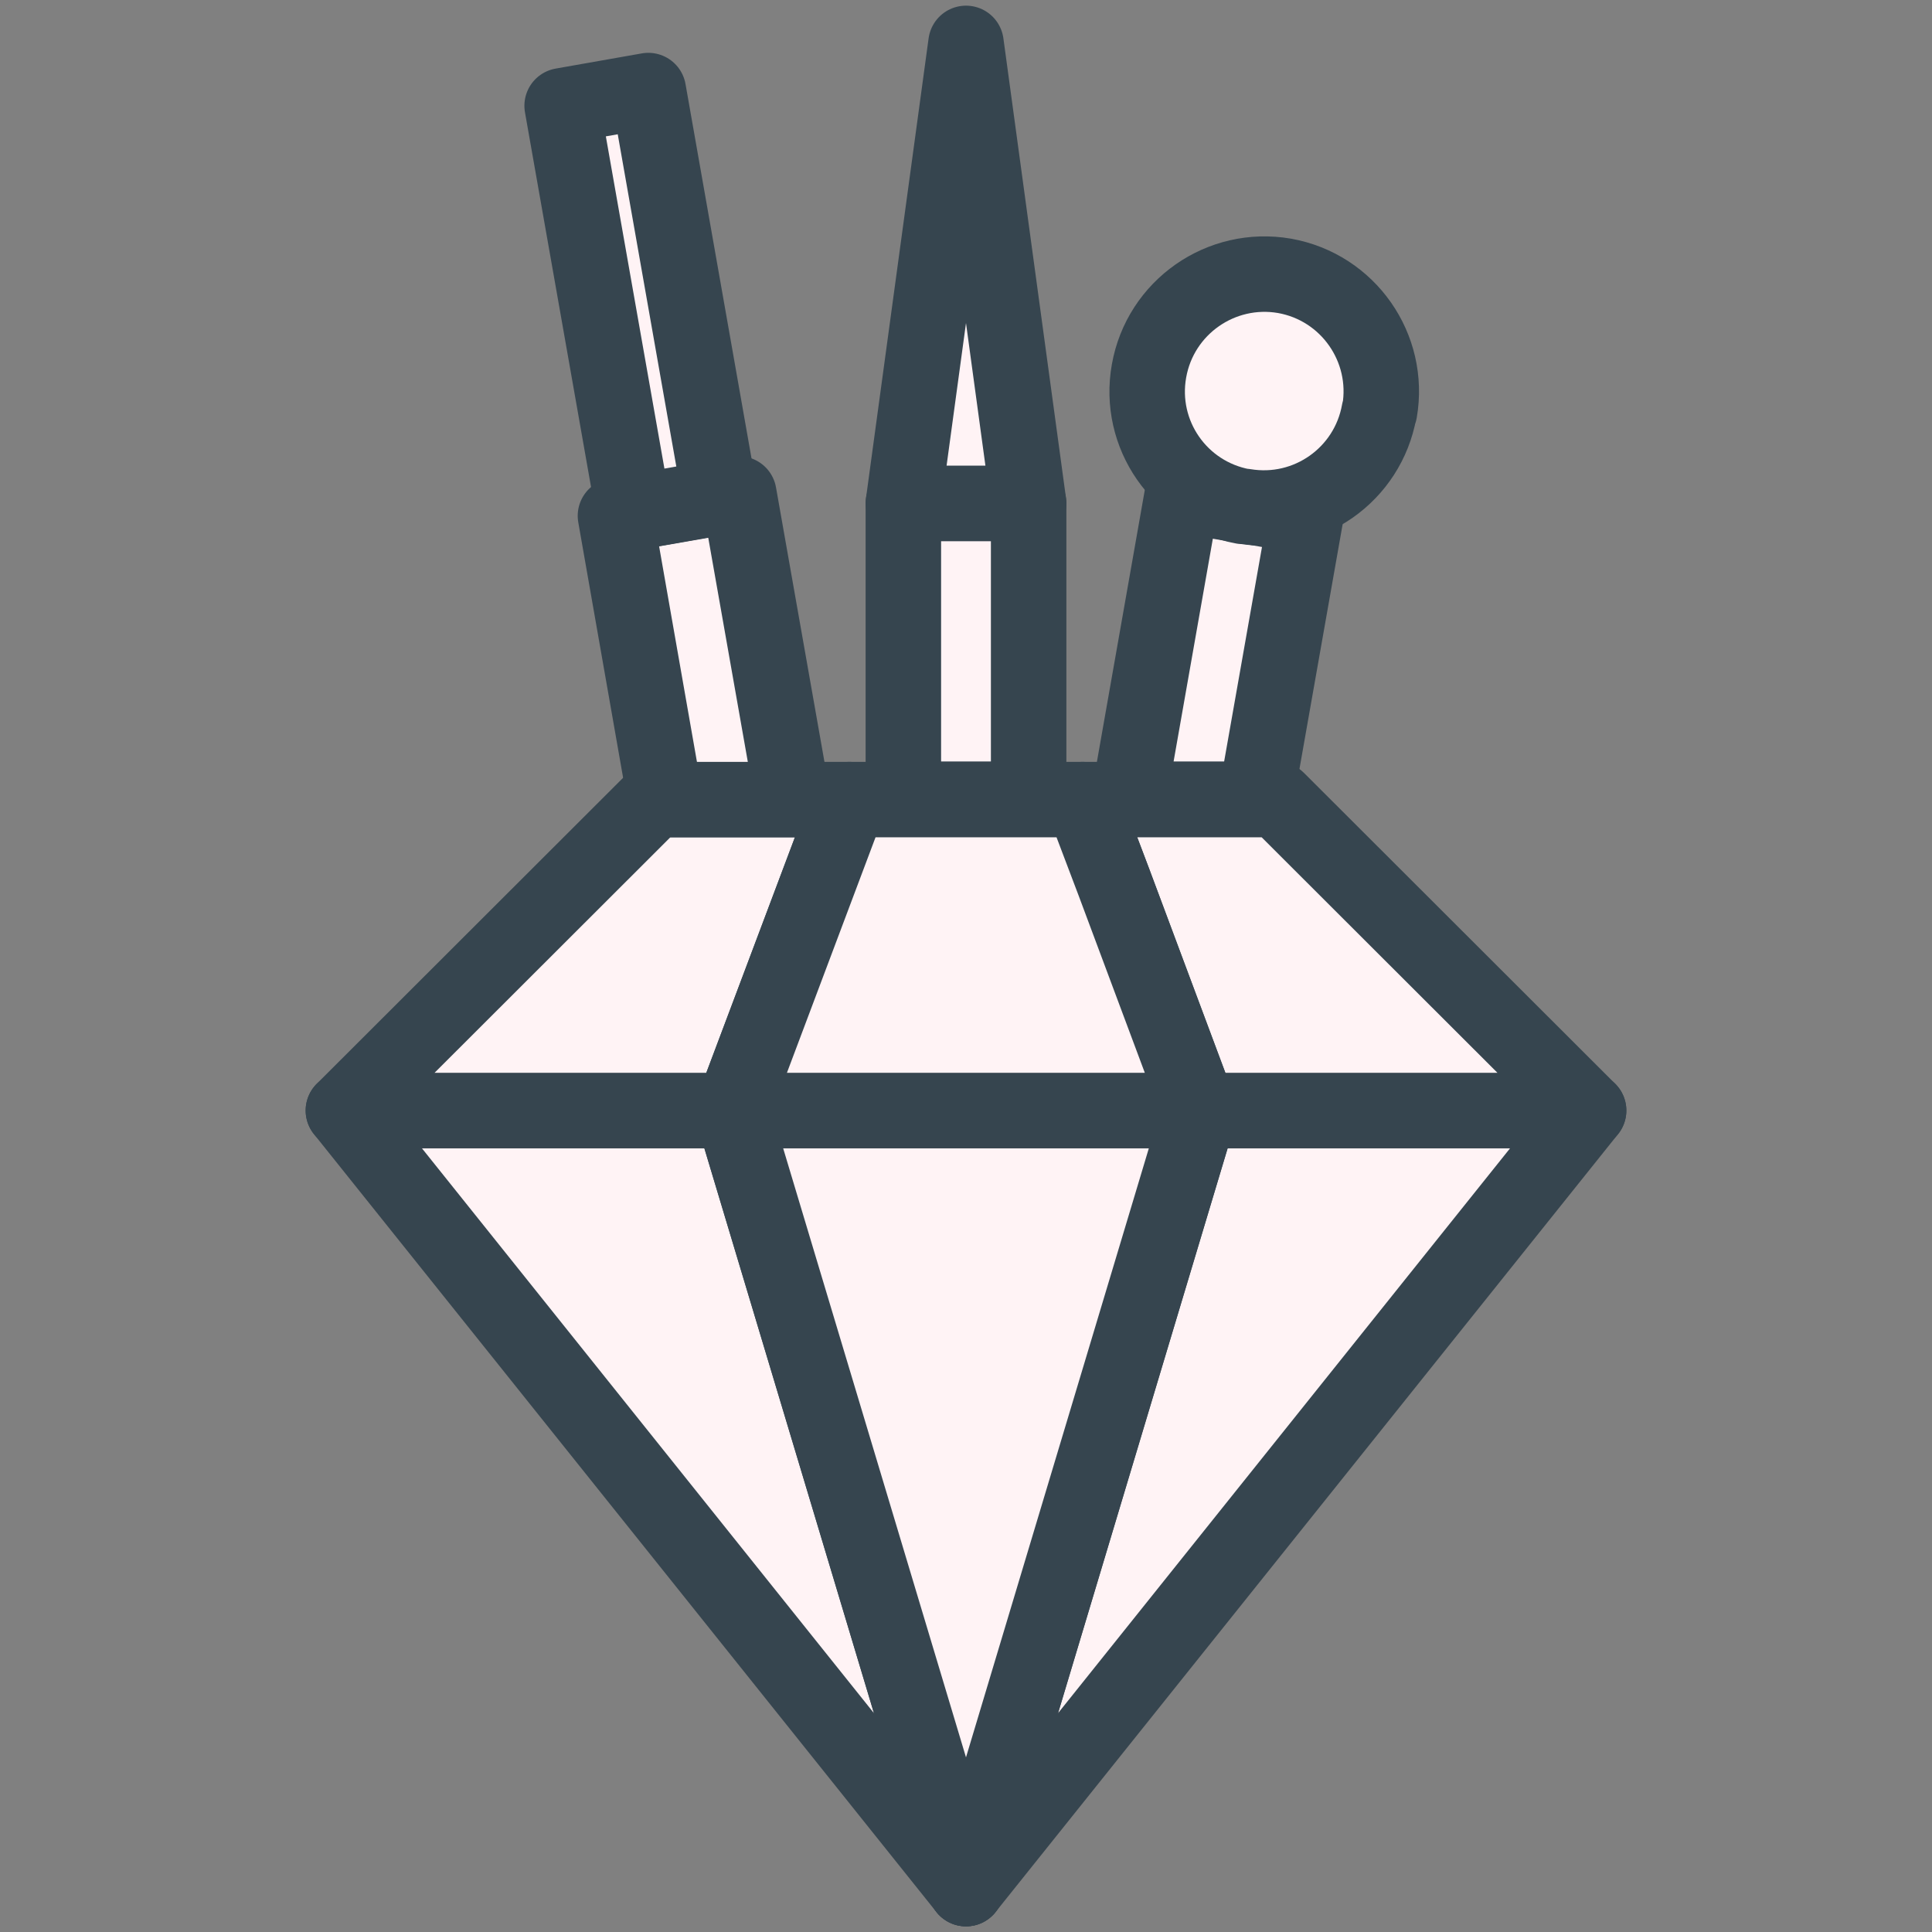 <svg viewBox="0 0 512 512" version="1.1" xmlns="http://www.w3.org/2000/svg" id="Capa_1">
  
  <rect x="0" y="0" width="512" height="512" fill="#808080" stroke="none"/>
  
  <defs>
    <style>
      .st0 {
        stroke-linecap: round;
      }

      .st0, .st1 {
        fill: #fff3f5;
        stroke: #36454f;
        stroke-linejoin: round;
        stroke-width: 20px;
      }
    </style>
  </defs>
  <g id="g361">
    <g id="g367">
      <polygon points="421 294.3 256 500.5 317.9 294.3 421 294.3" class="st1"></polygon>
      <polygon points="256 500.5 91 294.3 194.1 294.3 256 500.5" class="st1"></polygon>
      <polygon points="225.1 211.9 194.1 294.3 91 294.3 173.5 211.9 225.1 211.9" class="st1"></polygon>
      <polygon points="421 294.3 317.9 294.3 316.7 291.1 316.6 291.1 295.2 233.8 295.2 233.8 286.9 211.9 338.5 211.9 421 294.3" class="st1"></polygon>
    </g>
    <g id="g371">
      <polygon points="317.9 294.3 256 500.5 194.1 294.3 317.9 294.3" class="st1"></polygon>
      <polygon points="317.9 294.3 194.1 294.3 225.1 211.9 286.9 211.9 295.2 233.8 295.2 233.8 316.6 291.1 316.7 291.1 317.9 294.3" class="st1"></polygon>
    </g>
  </g>
  <g>
    <polygon points="210.1 211.9 176.3 211.9 163.1 136.7 168 135.8 190.9 131.8 195.8 130.9 210.1 211.9" class="st0"></polygon>
    <rect transform="translate(-11.3 30.7) rotate(-10)" height="109.4" width="23.2" y="25.2" x="158.3" class="st0"></rect>
  </g>
  <g>
    <rect height="78.4" width="33.2" y="133.4" x="239.4" class="st0"></rect>
    <polygon points="272.6 133.4 239.4 133.4 256 11.5 272.6 133.4" class="st0"></polygon>
  </g>
  <g>
    <path d="M346,137l-13.2,74.8h-33.7l14.2-80.6,16.1,2.8c0,0,.1,0,.2,0,0,0,.2,0,.2,0l16.1,2.8Z" class="st0"></path>
    <path d="M365.5,109c-3,16.8-18.9,28-35.7,25.2,0,0-.2,0-.2,0,0,0-.1,0-.2,0-16.8-3.1-27.9-19.1-24.9-35.9,3-16.9,19.1-28.1,35.9-25.2,16.9,3,28.1,19.1,25.2,35.9Z" class="st0"></path>
  </g>
</svg>